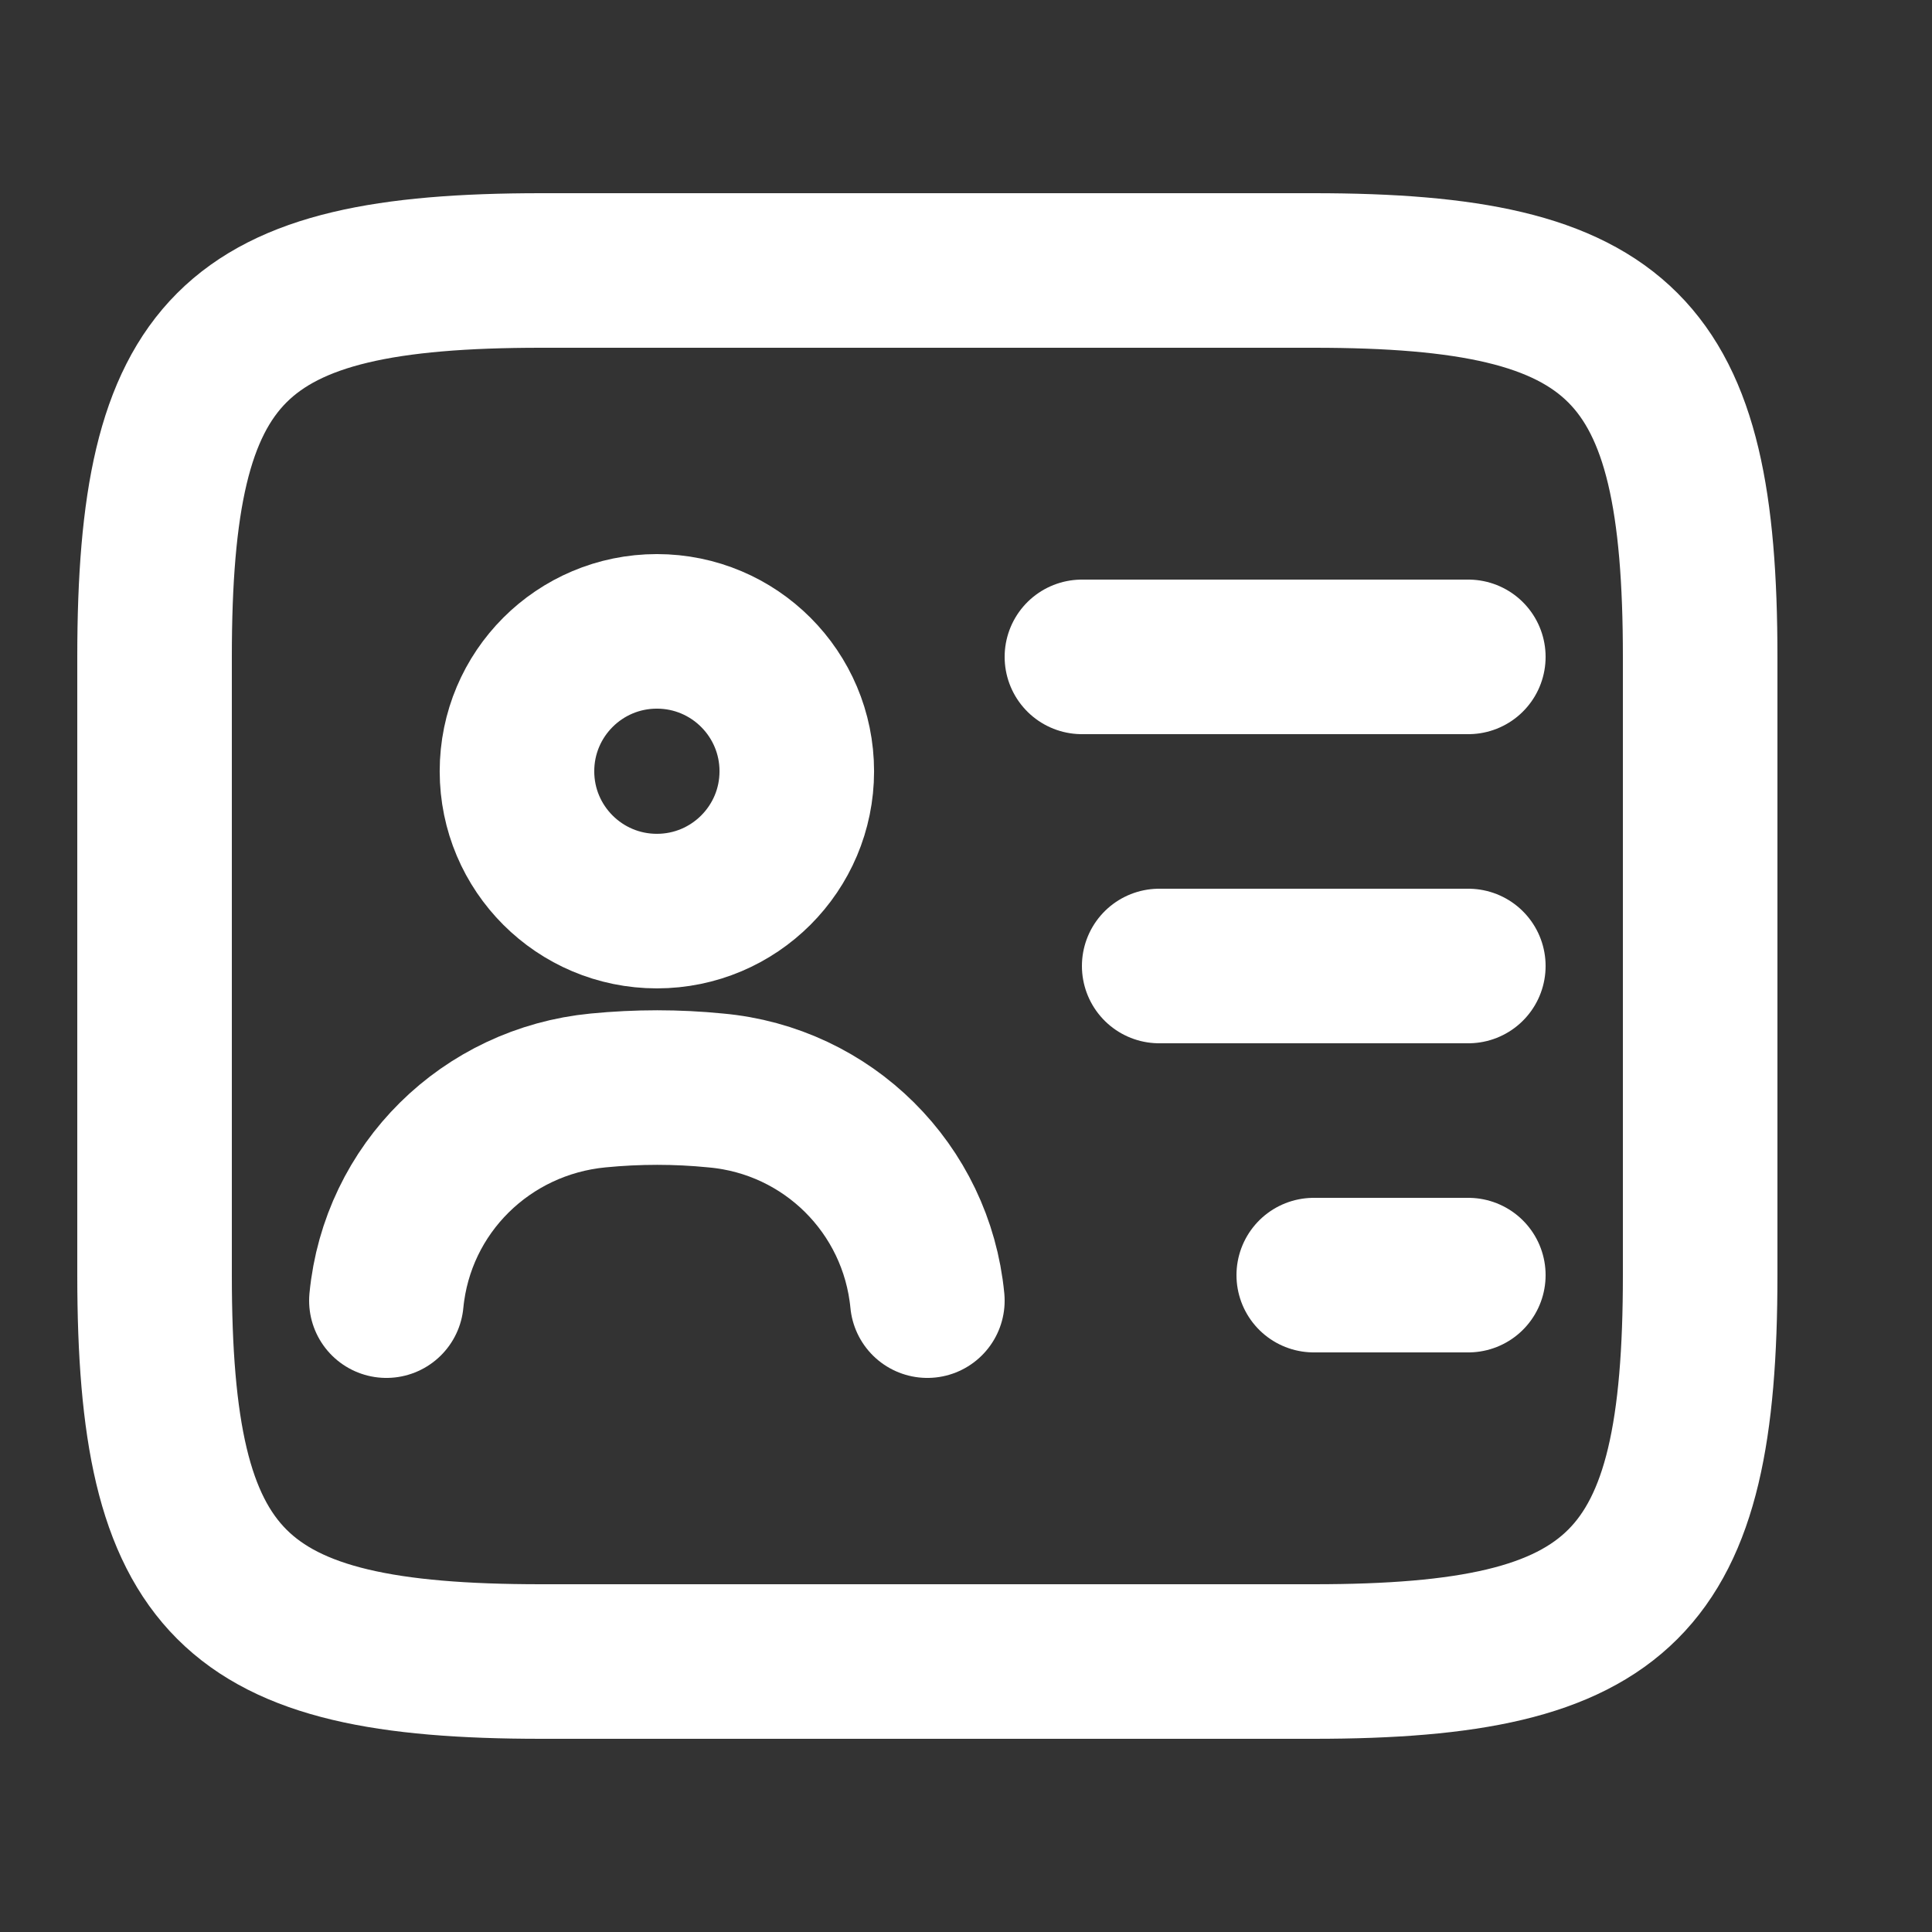 <?xml version="1.0" encoding="UTF-8"?> <svg xmlns="http://www.w3.org/2000/svg" width="24" height="24" viewBox="0 0 24 24" fill="none"><rect x="0" y="0" width="24" height="24" fill="#333333" stroke="none"/><path d="M16.32 20.64H6.72C2.88 20.64 1.92 19.68 1.92 15.84V8.16C1.92 4.32 2.88 3.36 6.72 3.36H16.32C20.16 3.36 21.12 4.32 21.12 8.16V15.84C21.12 19.68 20.16 20.64 16.32 20.64Z" stroke="white" stroke-width="1.92" stroke-linecap="round" stroke-linejoin="round"></path><path d="M13.44 8.16H18.24" stroke="white" stroke-width="1.92" stroke-linecap="round" stroke-linejoin="round"></path><path d="M14.4 12H18.24" stroke="white" stroke-width="1.92" stroke-linecap="round" stroke-linejoin="round"></path><path d="M16.32 15.84H18.24" stroke="white" stroke-width="1.92" stroke-linecap="round" stroke-linejoin="round"></path><path d="M8.16 11.318C9.12 11.318 9.898 10.54 9.898 9.581C9.898 8.621 9.12 7.843 8.16 7.843C7.2 7.843 6.422 8.621 6.422 9.581C6.422 10.54 7.2 11.318 8.16 11.318Z" stroke="white" stroke-width="1.92" stroke-linecap="round" stroke-linejoin="round"></path><path d="M11.52 16.157C11.386 14.765 10.282 13.67 8.89 13.546C8.41 13.498 7.92 13.498 7.43 13.546C6.038 13.68 4.934 14.765 4.8 16.157" stroke="white" stroke-width="1.92" stroke-linecap="round" stroke-linejoin="round"></path></svg> 